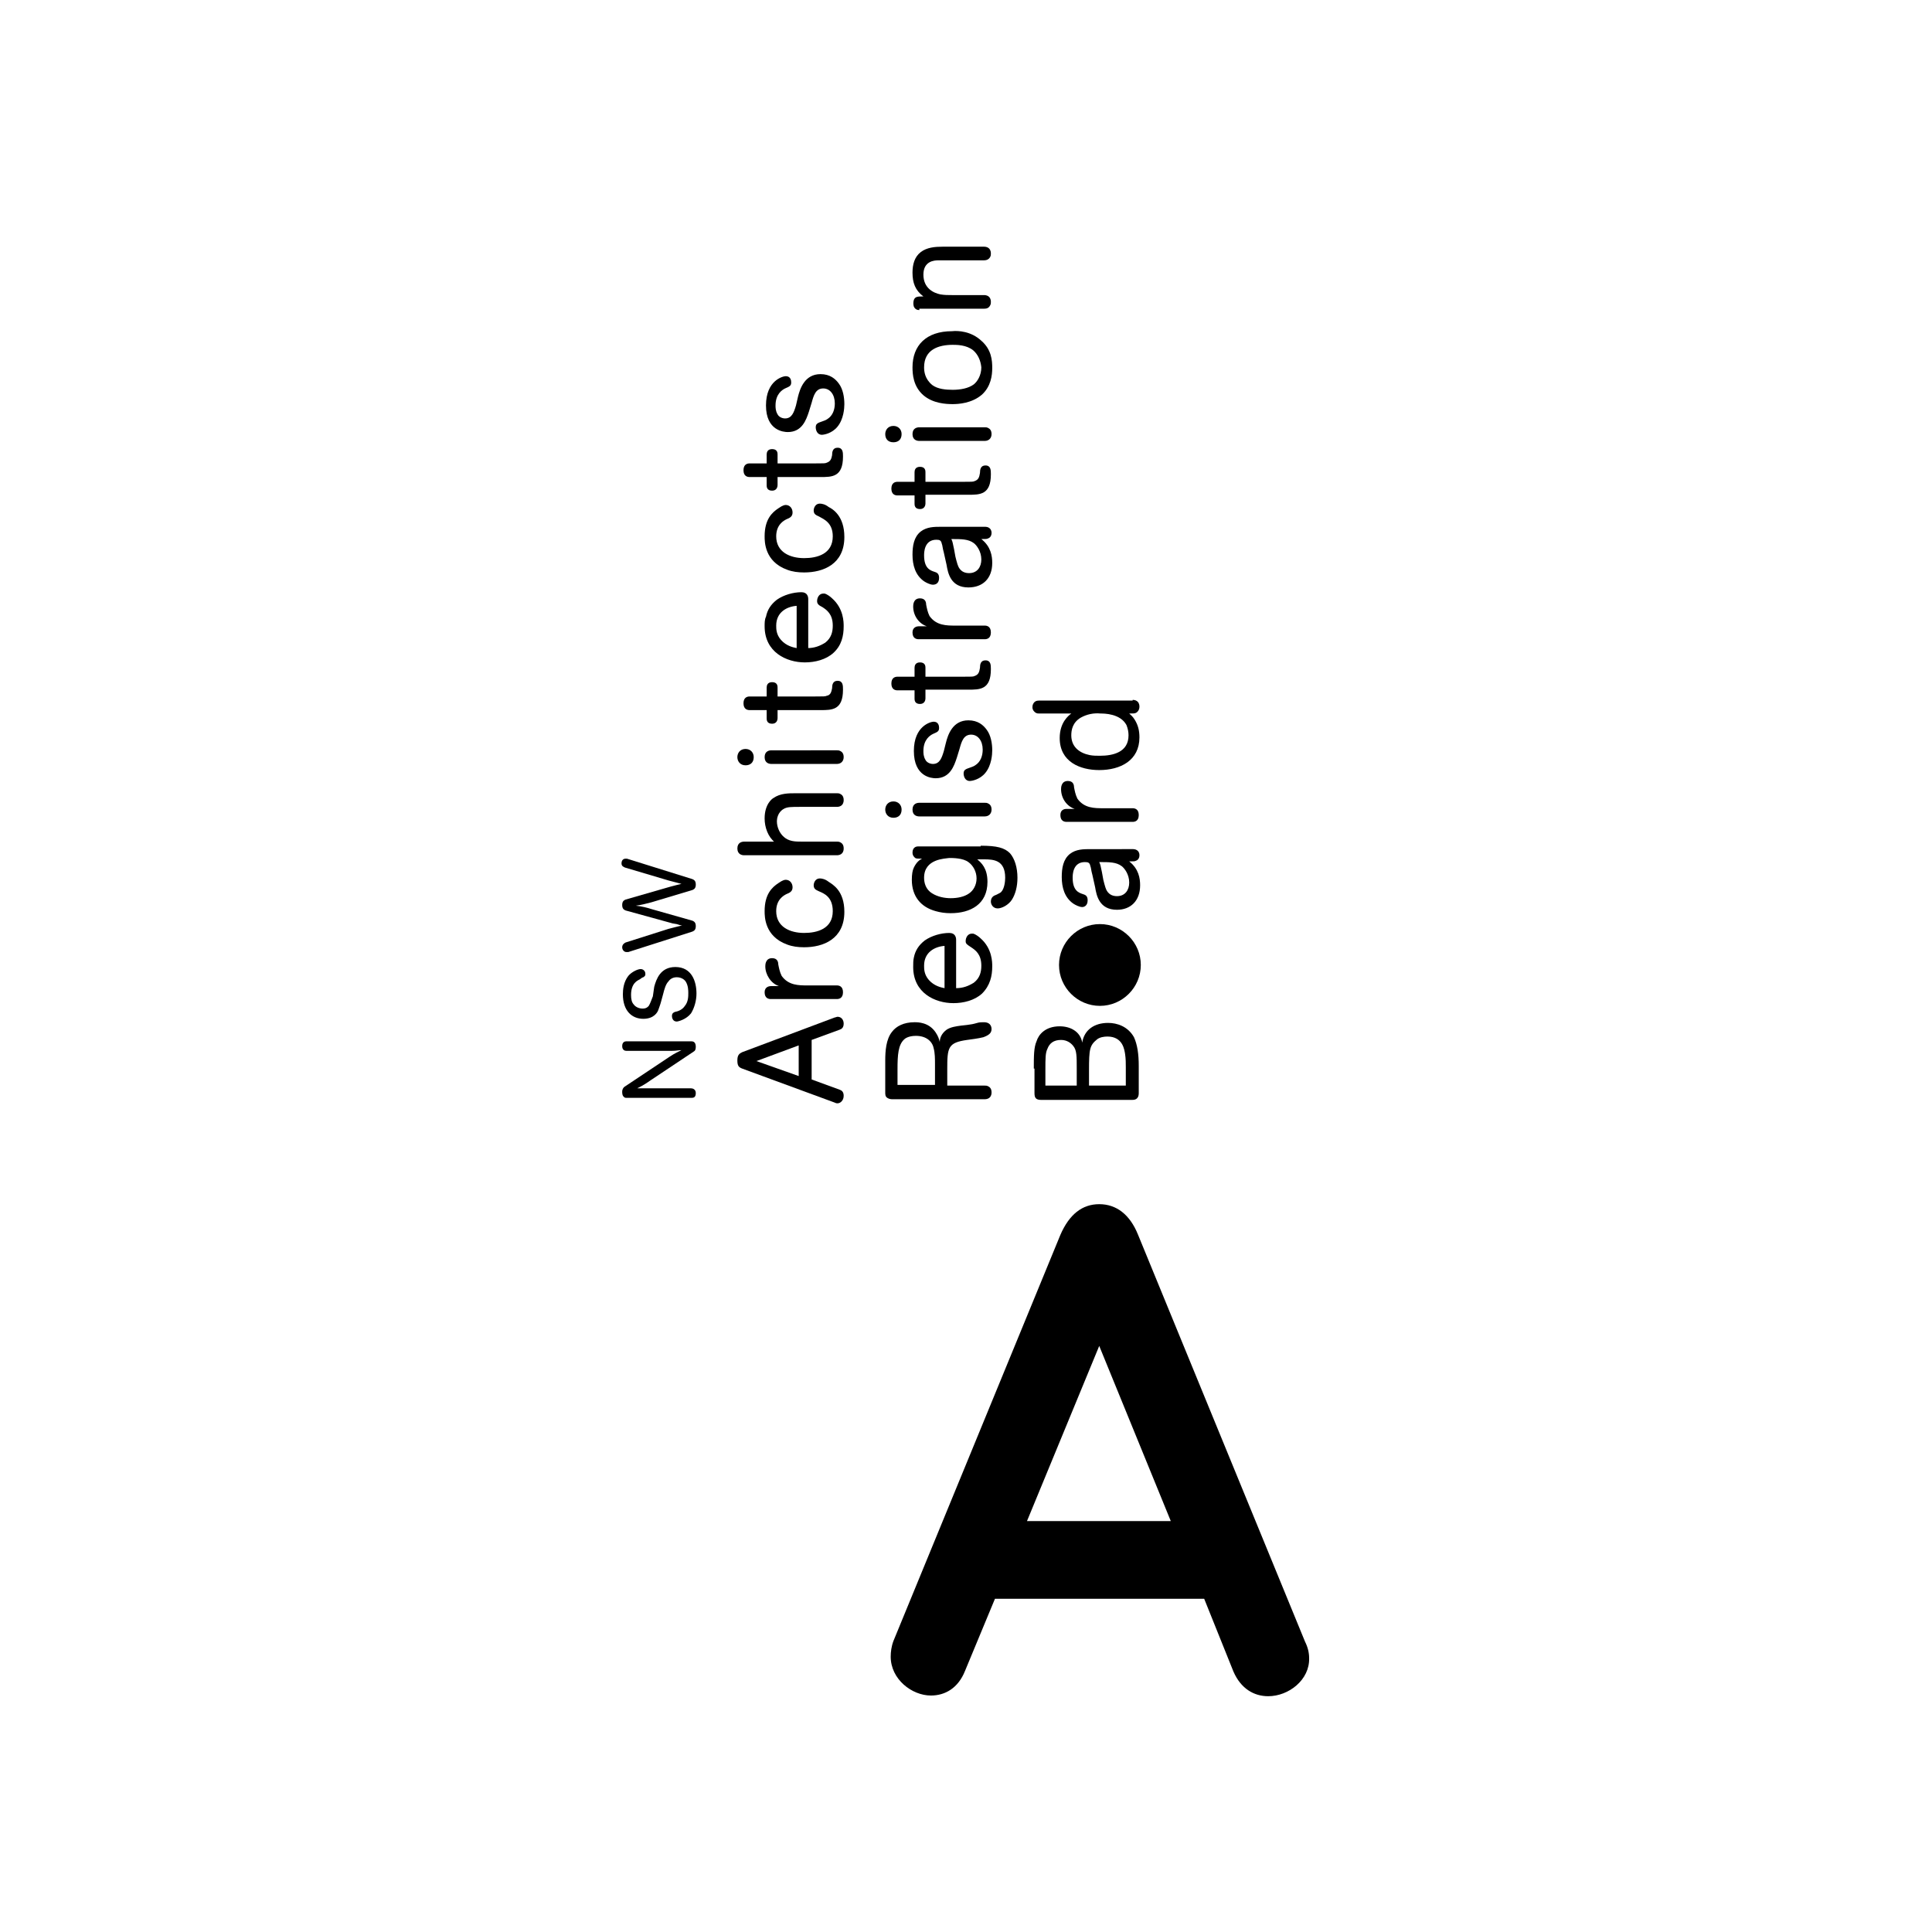 <?xml version="1.0" encoding="utf-8"?>
<!-- Generator: Adobe Illustrator 26.2.1, SVG Export Plug-In . SVG Version: 6.00 Build 0)  -->
<svg version="1.1" id="Layer_1" xmlns="http://www.w3.org/2000/svg" xmlns:xlink="http://www.w3.org/1999/xlink" x="0px" y="0px"
	 viewBox="0 0 283.5 283.5" style="enable-background:new 0 0 283.5 283.5;" xml:space="preserve">
<style type="text/css">
	.st0{fill:none;}
</style>
<g>
	<rect x="56.7" y="14.2" class="st0" width="170.1" height="255.1"/>
	<g>
		<g>
			<g>
				<path d="M122.5,149.3c0.1,0,0.3-0.1,0.4-0.1c0.6,0,0.9,0.5,0.9,1c0,0.6-0.3,0.8-0.6,0.9l-4.1,1.5v5.8l4.1,1.5
					c0.3,0.1,0.6,0.3,0.6,0.9c0,0.7-0.5,1.1-0.9,1.1c-0.1,0-0.2,0-0.4-0.1l-13.6-5c-0.5-0.2-0.7-0.4-0.7-1.2c0-0.8,0.3-1,0.7-1.2
					L122.5,149.3z M117.2,153.4l-6.2,2.3l6.2,2.2V153.4z"/>
				<path d="M114.3,144.7c-1.2-0.4-2-1.7-2-2.9c0-0.2,0-1.2,1-1.2c0.8,0,0.9,0.6,0.9,0.9c0.1,0.5,0.2,1.1,0.5,1.7
					c1,1.4,2.5,1.4,3.8,1.4h4.3c0.3,0,0.9,0.1,0.9,1c0,0.9-0.6,1-0.9,1h-9.7c-0.3,0-0.9-0.1-0.9-1c0-0.8,0.7-0.9,0.9-0.9H114.3z"/>
				<path d="M120.2,130.8c-0.4-0.2-0.8-0.3-0.8-0.9c0-0.3,0.2-1,0.9-1c0.3,0,0.8,0.1,1.3,0.5c0.6,0.4,2.3,1.3,2.3,4.4
					c0,4-3.1,5.2-5.9,5.2c-0.9,0-1.7-0.1-2.5-0.4c-3.3-1.2-3.3-4.1-3.3-4.9c0-2.5,1.1-3.5,2-4.1c0.7-0.5,1-0.5,1.1-0.5
					c0.6,0,1,0.5,1,1.1c0,0.6-0.4,0.8-0.9,1c-0.4,0.2-1.5,0.8-1.5,2.5c0,2.3,2,3.2,4.1,3.2c1.9,0,4.2-0.6,4.2-3.2
					C122.2,131.6,120.9,131.1,120.2,130.8z"/>
				<path d="M113.7,123.6c-1-0.8-1.5-2.2-1.5-3.5c0-2.1,1.1-2.9,1.3-3c1-0.7,2.2-0.7,3.3-0.7h6c0.2,0,0.3,0,0.5,0.1
					c0.2,0.1,0.5,0.3,0.5,0.9c0,0.9-0.7,1-1,1h-5.4c-1.3,0-1.9,0-2.4,0.3c-0.9,0.5-1,1.5-1,1.8c0,0.9,0.4,1.7,0.9,2.2
					c0.8,0.8,1.8,0.8,2.8,0.8h5.1c0.2,0,0.3,0,0.5,0.1c0.2,0.1,0.5,0.3,0.5,0.9c0,0.9-0.7,1-1,1h-13.6c-0.3,0-1-0.1-1-1
					c0-0.9,0.7-1,1-1H113.7z"/>
				<path d="M108.2,111.1c0-0.6,0.4-1.2,1.2-1.2c0.7,0,1.2,0.5,1.2,1.2c0,0.8-0.5,1.2-1.2,1.2C108.6,112.3,108.2,111.7,108.2,111.1z
					 M122.8,110.1c0.2,0,0.3,0,0.5,0.1c0.2,0.1,0.5,0.3,0.5,0.9c0,0.6-0.4,1-1,1h-9.6c-0.3,0-1-0.1-1-1c0-0.9,0.7-1,1-1H122.8z"/>
				<path d="M114.1,104.2v1.2c0,0.2-0.1,0.8-0.8,0.8c-0.8,0-0.8-0.6-0.8-0.8v-1.2h-2.5c-0.3,0-0.9-0.1-0.9-1c0-0.9,0.6-1,0.9-1h2.5
					v-1.3c0-0.3,0.1-0.8,0.8-0.8c0.8,0,0.8,0.6,0.8,0.8v1.3h5.5c1.3,0,1.5,0,1.7-0.1c0.6-0.1,0.7-0.6,0.8-1.1c0-0.5,0.1-1.1,0.8-1.1
					c0.8,0,0.8,0.7,0.8,1.3c0,3-1.6,3-3.3,3H114.1z"/>
				<path d="M118.5,95.1c1,0,1.8-0.3,2.6-0.8c0.9-0.7,1.1-1.6,1.1-2.5c0-1.7-0.9-2.3-1.5-2.7c-0.6-0.3-0.8-0.5-0.8-0.9
					c0-0.5,0.3-1.1,0.9-1.1c0.1,0,0.2,0,0.2,0c0.4,0.1,0.9,0.5,1.1,0.7c1.7,1.5,1.7,3.5,1.7,4.1c0,1.4-0.3,2.8-1.5,3.9
					c-1.1,1-2.7,1.4-4.2,1.4c-2.7,0-5.9-1.5-5.9-5.3c0-0.5,0-1,0.2-1.4c0.2-1,0.7-1.8,1.6-2.5c1-0.7,2.4-1.1,3.6-1.1
					c0.9,0,1,0.7,1,1V95.1z M116.9,88.9c-1.4,0.1-3,0.9-3,2.9c0,0.5,0,1.3,0.7,2.1c0.8,0.9,1.8,1.1,2.3,1.2V88.9z"/>
				<path d="M120.2,75.8c-0.4-0.2-0.8-0.3-0.8-0.9c0-0.3,0.2-1,0.9-1c0.3,0,0.8,0.1,1.3,0.5c0.6,0.3,2.3,1.3,2.3,4.4
					c0,4-3.1,5.2-5.9,5.2c-0.9,0-1.7-0.1-2.5-0.4c-3.3-1.2-3.3-4.1-3.3-4.9c0-2.5,1.1-3.5,2-4.1c0.7-0.5,1-0.5,1.1-0.5
					c0.6,0,1,0.5,1,1.1c0,0.6-0.4,0.8-0.9,1c-0.4,0.2-1.5,0.8-1.5,2.5c0,2.3,2,3.2,4.1,3.2c1.9,0,4.2-0.6,4.2-3.2
					C122.2,76.7,120.9,76.2,120.2,75.8z"/>
				<path d="M114.1,70.1v1.1c0,0.2-0.1,0.8-0.8,0.8c-0.8,0-0.8-0.6-0.8-0.8v-1.2h-2.5c-0.3,0-0.9-0.1-0.9-1c0-0.9,0.6-1,0.9-1h2.5
					v-1.3c0-0.3,0.1-0.8,0.8-0.8c0.8,0,0.8,0.6,0.8,0.8v1.3h5.5c1.3,0,1.5,0,1.7-0.1c0.6-0.2,0.7-0.6,0.8-1.1c0-0.5,0.1-1.1,0.8-1.1
					c0.8,0,0.8,0.7,0.8,1.3c0,3-1.6,3-3.3,3H114.1z"/>
				<path d="M117.1,58.2c0.3-1.2,1-3.3,3.3-3.3c1.4,0,2.2,0.7,2.7,1.4c0.6,0.8,0.8,2,0.8,3c0,0.6-0.1,2.2-1,3.3
					c-0.8,1-2,1.2-2.3,1.2c-0.7,0-0.9-0.7-0.9-1.1c0-0.5,0.3-0.6,0.5-0.7c0.8-0.3,0.9-0.3,1.2-0.5c0.8-0.5,1.1-1.4,1.1-2.3
					c0-1.3-0.7-2.2-1.7-2.2c-1.1,0-1.4,1-1.7,2.1l-0.4,1.3c-0.4,1.2-1,3-3.1,3c-0.6,0-3.2-0.2-3.2-3.9c0-3.7,2.5-4.3,2.9-4.3
					c0.7,0,0.8,0.6,0.8,0.9c0,0.5-0.2,0.6-0.9,0.9c-0.4,0.2-1.4,0.8-1.4,2.5c0,0.3,0,0.8,0.3,1.3c0.2,0.4,0.7,0.6,1.1,0.6
					c1,0,1.3-0.9,1.6-1.9L117.1,58.2z"/>
				<path d="M139,159.3h5.5c0.2,0,0.3,0,0.5,0.1c0.2,0.1,0.5,0.3,0.5,0.9c0,0.9-0.7,1-1,1H131c-0.2,0-0.5,0-0.8-0.2
					c-0.3-0.2-0.3-0.5-0.3-0.8v-4.7c0-1.3,0.1-3.1,1-4.2c0.6-0.8,1.7-1.4,3.3-1.4c0.5,0,2.1,0,3.1,1.5c0.4,0.6,0.5,1,0.6,1.4
					c0-0.5,0.2-1.2,1-1.8c0.6-0.4,1.4-0.5,2.1-0.6l0.9-0.1c0.7-0.1,0.8-0.1,1.5-0.3c0.3-0.1,0.7-0.1,1-0.1c0.8,0,1.1,0.5,1.1,1
					c0,0.6-0.4,0.9-1.2,1.2c-0.8,0.2-1.7,0.3-2.4,0.4c-2.8,0.4-2.9,1.1-2.9,4.3V159.3z M137.2,159.3v-3.1c0-0.8,0-1.7-0.2-2.4
					c-0.2-1-1.1-1.8-2.6-1.8c-1.1,0-1.6,0.4-1.7,0.5c-0.9,0.8-1,2.3-1,4.4v2.3H137.2z"/>
				<path d="M140.3,145c1,0,1.8-0.3,2.6-0.8c0.9-0.7,1.1-1.6,1.1-2.5c0-1.7-0.9-2.3-1.5-2.7c-0.6-0.4-0.8-0.5-0.8-0.9
					c0-0.5,0.3-1.1,0.9-1.1c0.1,0,0.2,0,0.2,0c0.4,0.1,0.9,0.5,1.1,0.7c1.7,1.5,1.7,3.5,1.7,4.1c0,1.4-0.3,2.8-1.5,4
					c-1.1,1-2.7,1.4-4.2,1.4c-2.7,0-5.9-1.5-5.9-5.3c0-0.5,0-1,0.1-1.4c0.2-1,0.7-1.8,1.6-2.5c1-0.7,2.4-1.1,3.6-1.1
					c0.9,0,1,0.7,1,1V145z M138.6,138.8c-1.4,0.1-3,0.9-3,2.9c0,0.5,0,1.3,0.7,2.1c0.8,0.9,1.8,1.1,2.3,1.2V138.8z"/>
				<path d="M143.9,124.1c2.4,0,3.5,0.3,4.3,1.1c0.7,0.8,1.1,2.1,1.1,3.6c0,1.3-0.3,2.4-0.8,3.2c-0.5,0.8-1.5,1.3-2.1,1.3
					c-0.7,0-1-0.6-1-1c0-0.7,0.5-0.9,0.8-1c0.4-0.2,0.6-0.3,0.7-0.4c0.5-0.5,0.6-1.6,0.6-2.1c0-2.6-1.7-2.7-3.1-2.7l-1,0
					c0.6,0.5,1.5,1.3,1.5,3.3c0,3.3-2.5,4.6-5.4,4.6c-0.8,0-1.5-0.1-2.2-0.3c-2.2-0.6-3.5-2.2-3.5-4.6c0-0.8,0.1-1.4,0.3-1.8
					c0.4-0.8,0.8-1.1,1.2-1.3c-0.7,0-0.8,0-1-0.1c-0.1-0.1-0.4-0.3-0.4-0.8c0-0.8,0.6-0.9,0.8-0.9H143.9z M135.6,128.8
					c0,0.7,0.2,1.7,1.2,2.3c0.8,0.5,1.8,0.7,2.7,0.7c1,0,2-0.2,2.7-0.7c0.6-0.4,1.1-1.2,1.1-2.2c0-1-0.5-1.9-1.2-2.4
					c-0.8-0.6-2.3-0.6-2.8-0.6C138.7,126,135.6,126,135.6,128.8z"/>
				<path d="M129.9,118.8c0-0.6,0.4-1.2,1.2-1.2c0.7,0,1.2,0.5,1.2,1.2c0,0.8-0.5,1.2-1.2,1.2C130.3,120,129.9,119.4,129.9,118.8z
					 M144.5,117.8c0.2,0,0.3,0,0.5,0.1c0.2,0.1,0.5,0.3,0.5,0.9c0,0.6-0.4,1-1,1h-9.6c-0.3,0-1-0.1-1-1c0-0.9,0.7-1,1-1H144.5z"/>
				<path d="M138.8,109c0.3-1.2,1-3.3,3.3-3.3c1.4,0,2.2,0.7,2.7,1.4c0.6,0.8,0.8,2,0.8,3c0,0.6-0.1,2.2-1,3.3c-0.8,1-2,1.2-2.3,1.2
					c-0.7,0-0.9-0.7-0.9-1.1c0-0.5,0.3-0.6,0.5-0.7c0.8-0.3,0.9-0.3,1.2-0.5c0.8-0.5,1.1-1.4,1.1-2.3c0-1.3-0.7-2.2-1.7-2.2
					c-1.1,0-1.4,1-1.7,2.1l-0.4,1.3c-0.4,1.2-1,3-3.1,3c-0.6,0-3.2-0.2-3.2-4c0-3.7,2.5-4.3,2.9-4.3c0.7,0,0.8,0.6,0.8,0.9
					c0,0.5-0.2,0.6-0.9,0.9c-0.4,0.2-1.4,0.8-1.4,2.5c0,0.3,0,0.8,0.3,1.3c0.2,0.4,0.7,0.6,1.1,0.6c1,0,1.3-0.9,1.6-1.9L138.8,109z"
					/>
				<path d="M135.8,101.4v1.1c0,0.2-0.1,0.8-0.8,0.8c-0.8,0-0.8-0.6-0.8-0.8v-1.2h-2.5c-0.3,0-0.9-0.1-0.9-1c0-0.9,0.6-1,0.9-1h2.5
					v-1.3c0-0.3,0.1-0.8,0.8-0.8c0.8,0,0.8,0.6,0.8,0.8v1.3h5.5c1.3,0,1.5,0,1.7-0.1c0.6-0.2,0.7-0.6,0.8-1.2c0-0.5,0.1-1.1,0.8-1.1
					c0.8,0,0.8,0.7,0.8,1.3c0,3-1.6,3-3.3,3H135.8z"/>
				<path d="M136,91.9c-1.2-0.4-2-1.6-2-2.9c0-0.2,0-1.2,1-1.2c0.8,0,0.9,0.6,0.9,0.9c0.1,0.5,0.2,1.1,0.5,1.7
					c1,1.4,2.5,1.4,3.8,1.4h4.3c0.3,0,0.9,0.1,0.9,1c0,0.9-0.6,1-0.9,1h-9.7c-0.3,0-0.9-0.1-0.9-1c0-0.8,0.7-0.9,0.9-0.9H136z"/>
				<path d="M144.6,77.3c0.2,0,0.9,0.1,0.9,0.9c0,0.4-0.2,0.7-0.5,0.8c-0.2,0.1-0.3,0.1-1,0.1c1.4,1.1,1.6,2.5,1.6,3.5
					c0,2.3-1.4,3.6-3.5,3.6c-2.6,0-3-2.1-3.2-3.3l-0.4-1.8c-0.2-0.7-0.2-1.1-0.3-1.3c-0.1-0.5-0.3-0.6-0.8-0.6
					c-1.8,0-1.8,1.9-1.8,2.3c0,1.9,0.9,2.2,1.5,2.4c0.3,0.1,0.7,0.2,0.7,0.9c0,0.8-0.5,1-0.9,1c-0.4,0-1-0.3-1.3-0.5
					c-1.3-0.9-1.7-2.4-1.7-3.9c0-1.3,0.2-2.6,1.2-3.4c0.9-0.7,2-0.7,3-0.7H144.6z M140.2,81.7c0.1,0.4,0.2,0.8,0.3,1.1
					c0.1,0.3,0.4,1.3,1.7,1.3c1.2,0,1.8-0.9,1.8-2c0-1.2-0.7-2.1-1.1-2.4c-0.8-0.6-1.8-0.6-3.3-0.6c0.2,0.4,0.2,0.6,0.4,1.5
					L140.2,81.7z"/>
				<path d="M135.8,72.7v1.2c0,0.2-0.1,0.8-0.8,0.8c-0.8,0-0.8-0.6-0.8-0.8v-1.2h-2.5c-0.3,0-0.9-0.1-0.9-1c0-0.9,0.6-1,0.9-1h2.5
					v-1.4c0-0.3,0.1-0.8,0.8-0.8c0.8,0,0.8,0.6,0.8,0.8v1.4h5.5c1.3,0,1.5,0,1.7-0.1c0.6-0.2,0.7-0.6,0.8-1.2c0-0.5,0.1-1.1,0.8-1.1
					c0.8,0,0.8,0.7,0.8,1.3c0,3-1.6,3-3.3,3H135.8z"/>
				<path d="M129.9,63.7c0-0.6,0.4-1.2,1.2-1.2c0.7,0,1.2,0.5,1.2,1.2c0,0.8-0.5,1.2-1.2,1.2C130.3,64.9,129.9,64.4,129.9,63.7z
					 M144.5,62.7c0.2,0,0.3,0,0.5,0.1c0.2,0.1,0.5,0.3,0.5,0.9c0,0.6-0.4,1-1,1h-9.6c-0.3,0-1-0.1-1-1c0-0.9,0.7-1,1-1H144.5z"/>
				<path d="M144,50c1.5,1.3,1.6,2.9,1.6,4c0,1.1-0.2,2.7-1.5,3.9c-1.5,1.3-3.5,1.4-4.3,1.4c-1,0-2.9-0.1-4.3-1.3
					c-1.5-1.3-1.6-3.1-1.6-4.1c0-3.2,2-5.3,5.8-5.3C140.6,48.5,142.5,48.6,144,50z M142.8,51.4c-1-0.8-2.4-0.8-3-0.8
					c-2.1,0-4.2,0.7-4.2,3.3c0,0.6,0.1,1.7,1.2,2.6c0.8,0.6,2,0.7,3,0.7c1.1,0,2.3-0.2,3.1-0.8c0.5-0.4,1.1-1.3,1.1-2.5
					C143.9,52.9,143.5,52,142.8,51.4z"/>
				<path d="M134.9,45.5c-0.3,0-0.6-0.1-0.8-0.5c-0.1-0.3-0.1-0.7,0-1c0.2-0.5,0.6-0.5,1.4-0.5c-1.2-0.9-1.6-2-1.6-3.5
					c0-1.2,0.3-2.3,1.2-3c0.9-0.7,2.1-0.8,3.2-0.8h6.1c0.3,0,1,0.1,1,1c0,0.2,0,0.3-0.1,0.5c-0.2,0.4-0.6,0.5-0.9,0.5h-5.1
					c-1.1,0-1.4,0-1.6,0c-0.6,0-2.2,0.1-2.2,2.1c0,2,1.5,2.7,2.5,2.9c0.6,0.1,1.1,0.1,1.7,0.1h4.7c0.3,0,1,0.1,1,1
					c0,0.2,0,0.3-0.1,0.5c-0.2,0.4-0.5,0.5-0.9,0.5H134.9z"/>
				<path d="M151.7,156.8c0-1.8,0-3.1,0.4-4c0.3-1,1.3-2.2,3.4-2.2c0.8,0,1.5,0.2,2,0.5c0.7,0.4,1.2,1.1,1.3,1.9
					c0.3-1.9,1.8-2.9,3.8-2.9c1.3,0,2.9,0.5,3.8,2.1c0.5,1.1,0.7,2.5,0.7,4.2v4c0,1-0.7,1-1,1h-13.3c-0.8,0-1-0.3-1-1V156.8z
					 M158,159.3v-2.5c0-1.8,0-2.7-0.5-3.3c-0.3-0.4-0.9-0.9-1.8-0.9c-1.1,0-1.7,0.5-2,1.3c-0.3,0.6-0.3,1.4-0.3,3.1v2.3H158z
					 M165.2,159.3v-2.7c0-0.6,0-1.2-0.1-1.9c-0.1-0.6-0.3-2.6-2.6-2.6c-0.5,0-1.1,0.1-1.5,0.4c-1.1,0.9-1.2,1.4-1.2,4.6v2.2H165.2z"
					/>
				<path d="M166.3,124.6c0.2,0,0.9,0.1,0.9,0.9c0,0.4-0.2,0.7-0.5,0.8c-0.2,0.1-0.3,0.1-1,0.1c1.4,1.1,1.6,2.5,1.6,3.5
					c0,2.3-1.4,3.6-3.4,3.6c-2.6,0-3-2.1-3.2-3.3l-0.4-1.8c-0.2-0.7-0.2-1.1-0.3-1.3c-0.1-0.5-0.3-0.6-0.8-0.6
					c-1.8,0-1.8,1.9-1.8,2.3c0,1.9,0.9,2.2,1.5,2.4c0.3,0.1,0.7,0.2,0.7,0.9c0,0.8-0.5,1-0.8,1c-0.4,0-1-0.3-1.3-0.5
					c-1.3-0.9-1.7-2.4-1.7-3.9c0-1.3,0.2-2.6,1.2-3.4c0.9-0.7,2-0.7,3-0.7H166.3z M161.9,129.1c0.1,0.4,0.2,0.8,0.3,1.1
					c0.1,0.3,0.4,1.3,1.7,1.3c1.2,0,1.8-0.9,1.8-2c0-1.2-0.7-2.1-1.1-2.4c-0.8-0.6-1.8-0.6-3.3-0.6c0.2,0.4,0.2,0.6,0.4,1.5
					L161.9,129.1z"/>
				<path d="M157.7,118.7c-1.2-0.4-2-1.6-2-2.9c0-0.2,0-1.2,1-1.2c0.8,0,0.9,0.6,0.9,0.9c0.1,0.5,0.2,1.1,0.5,1.7
					c1,1.4,2.5,1.4,3.8,1.4h4.3c0.3,0,0.9,0.1,0.9,1c0,0.9-0.6,1-0.9,1h-9.7c-0.3,0-0.9-0.1-0.9-1c0-0.8,0.6-0.9,0.9-0.9H157.7z"/>
				<path d="M166.2,102.7c0.3,0,1,0.1,1,1c0,0.5-0.3,0.8-0.5,0.9c-0.2,0.1-0.4,0.1-1,0.1c0.2,0.2,0.5,0.4,0.8,0.9
					c0.5,0.8,0.7,1.6,0.7,2.6c0,3.4-2.8,4.8-5.9,4.8c-2.8,0-5.8-1.2-5.8-4.7c0-2.3,1.3-3.3,1.7-3.6h-4.7c-0.2,0-0.3,0-0.5-0.1
					c-0.2-0.1-0.5-0.4-0.5-0.8c0-0.1,0-0.3,0.1-0.5c0.2-0.4,0.5-0.5,0.9-0.5H166.2z M158.6,105.3c-1.2,0.7-1.4,1.8-1.4,2.6
					c0,1.7,1.2,2.6,2.7,2.9c0.5,0.1,1,0.1,1.5,0.1c1.9,0,4.2-0.5,4.2-3c0-0.5-0.1-1-0.3-1.5c-0.9-1.7-3.3-1.7-3.8-1.7
					C160.5,104.6,159.5,104.8,158.6,105.3z"/>
			</g>
			<g>
				<path d="M101.4,152.8c0.2,0,0.7,0,0.7,0.8c0,0.4-0.1,0.6-0.3,0.7l-6.3,4.2c-0.7,0.5-1.2,0.8-1.8,1.1c-0.1,0-0.1,0.1-0.2,0.1
					c0.1,0,0.2,0,0.3,0c0.1,0,1.1,0,1.4,0l6.2,0c0.2,0,0.7,0.1,0.7,0.7c0,0.7-0.4,0.7-0.7,0.7h-9.4c-0.2,0-0.3,0-0.4-0.1
					c-0.3-0.2-0.3-0.6-0.3-0.8c0-0.4,0.2-0.6,0.3-0.7l6.6-4.4c0.9-0.6,1.4-0.8,1.8-1c-0.5,0-0.7,0.1-1.4,0.1c-0.4,0-0.8,0-1.2,0
					l-5.5,0c-0.2,0-0.6-0.1-0.6-0.7c0-0.6,0.4-0.7,0.6-0.7H101.4z"/>
				<path d="M96,144.8c0.3-1.1,0.9-2.9,3.1-2.9c2.4,0,3.1,2.1,3.1,3.9c0,1-0.3,2.1-0.8,2.9c-0.7,0.9-1.9,1.2-2.1,1.2
					c-0.6,0-0.7-0.6-0.7-0.8c0-0.4,0.2-0.5,0.4-0.6c0.5-0.1,1.1-0.3,1.5-0.9c0.5-0.6,0.5-1.4,0.5-1.9c0-0.3,0-1.1-0.4-1.7
					c-0.3-0.4-0.8-0.6-1.3-0.6c-0.6,0-1,0.3-1.2,0.6c-0.4,0.4-0.6,1.1-0.8,1.9l-0.3,1.1c-0.1,0.4-0.3,0.9-0.4,1.2
					c-0.1,0.3-0.6,1.3-2.2,1.3c-1.7,0-3-1.2-3-3.6c0-0.7,0.1-1.8,0.8-2.7c0.5-0.6,1.4-1,1.8-1c0.4,0,0.7,0.3,0.7,0.7
					c0,0.2,0,0.3-0.3,0.5c-0.1,0-0.4,0.2-0.5,0.3c-0.4,0.2-1.3,0.6-1.3,2.3c0,0.6,0.1,1.1,0.4,1.4c0.2,0.3,0.7,0.6,1.3,0.6
					c0.6,0,0.8-0.3,0.9-0.4c0.2-0.3,0.4-0.9,0.6-1.4L96,144.8z"/>
				<path d="M101.6,129c0.2,0.1,0.5,0.2,0.5,0.8c0,0.6-0.3,0.7-0.5,0.8l-6,1.8c-0.8,0.2-1.5,0.4-2.3,0.5c0.9,0.1,1.7,0.3,2.3,0.5
					l6,1.7c0.2,0.1,0.5,0.2,0.5,0.8c0,0.6-0.3,0.7-0.5,0.8l-9.4,3c-0.1,0-0.2,0-0.3,0c-0.3,0-0.6-0.3-0.6-0.7c0-0.4,0.3-0.6,0.5-0.7
					l6.3-2c1.1-0.3,1.6-0.4,2-0.5c-0.2,0-0.5-0.1-0.8-0.2c-0.1,0-0.5-0.1-0.6-0.1l-6.9-1.9c-0.2-0.1-0.5-0.2-0.5-0.8
					c0-0.6,0.3-0.7,0.5-0.8l6.6-1.9c0.7-0.2,1.2-0.3,1.6-0.4c-0.3-0.1-1.6-0.4-1.9-0.5l-6.4-1.9c-0.2-0.1-0.5-0.2-0.5-0.6
					c0-0.4,0.2-0.7,0.6-0.7c0.1,0,0.2,0,0.2,0L101.6,129z"/>
			</g>
		</g>
		<g>
			<path d="M186.1,248.9c-2.1,0-4-1.1-5.1-3.6l-4.3-10.7l-30.7,0l-4.4,10.6c-1,2.5-2.9,3.6-5,3.6c-2.8,0-5.9-2.4-5.9-5.7
				c0-0.7,0.1-1.5,0.4-2.3l24.5-59.6c1.3-3,3.2-4.5,5.7-4.5c2.5,0,4.5,1.5,5.7,4.5l24.5,59.7c0.4,0.8,0.6,1.6,0.6,2.4
				C192.2,246.5,189.1,248.9,186.1,248.9z M161.3,197.5l-10.6,25.7h21.1L161.3,197.5z"/>
		</g>
		<path d="M161.4,135.6c3.3,0,6,2.7,6,6c0,3.3-2.7,6-6,6c-3.3,0-6-2.7-6-6C155.4,138.3,158.1,135.6,161.4,135.6z"/>
	</g>
</g>
</svg>
